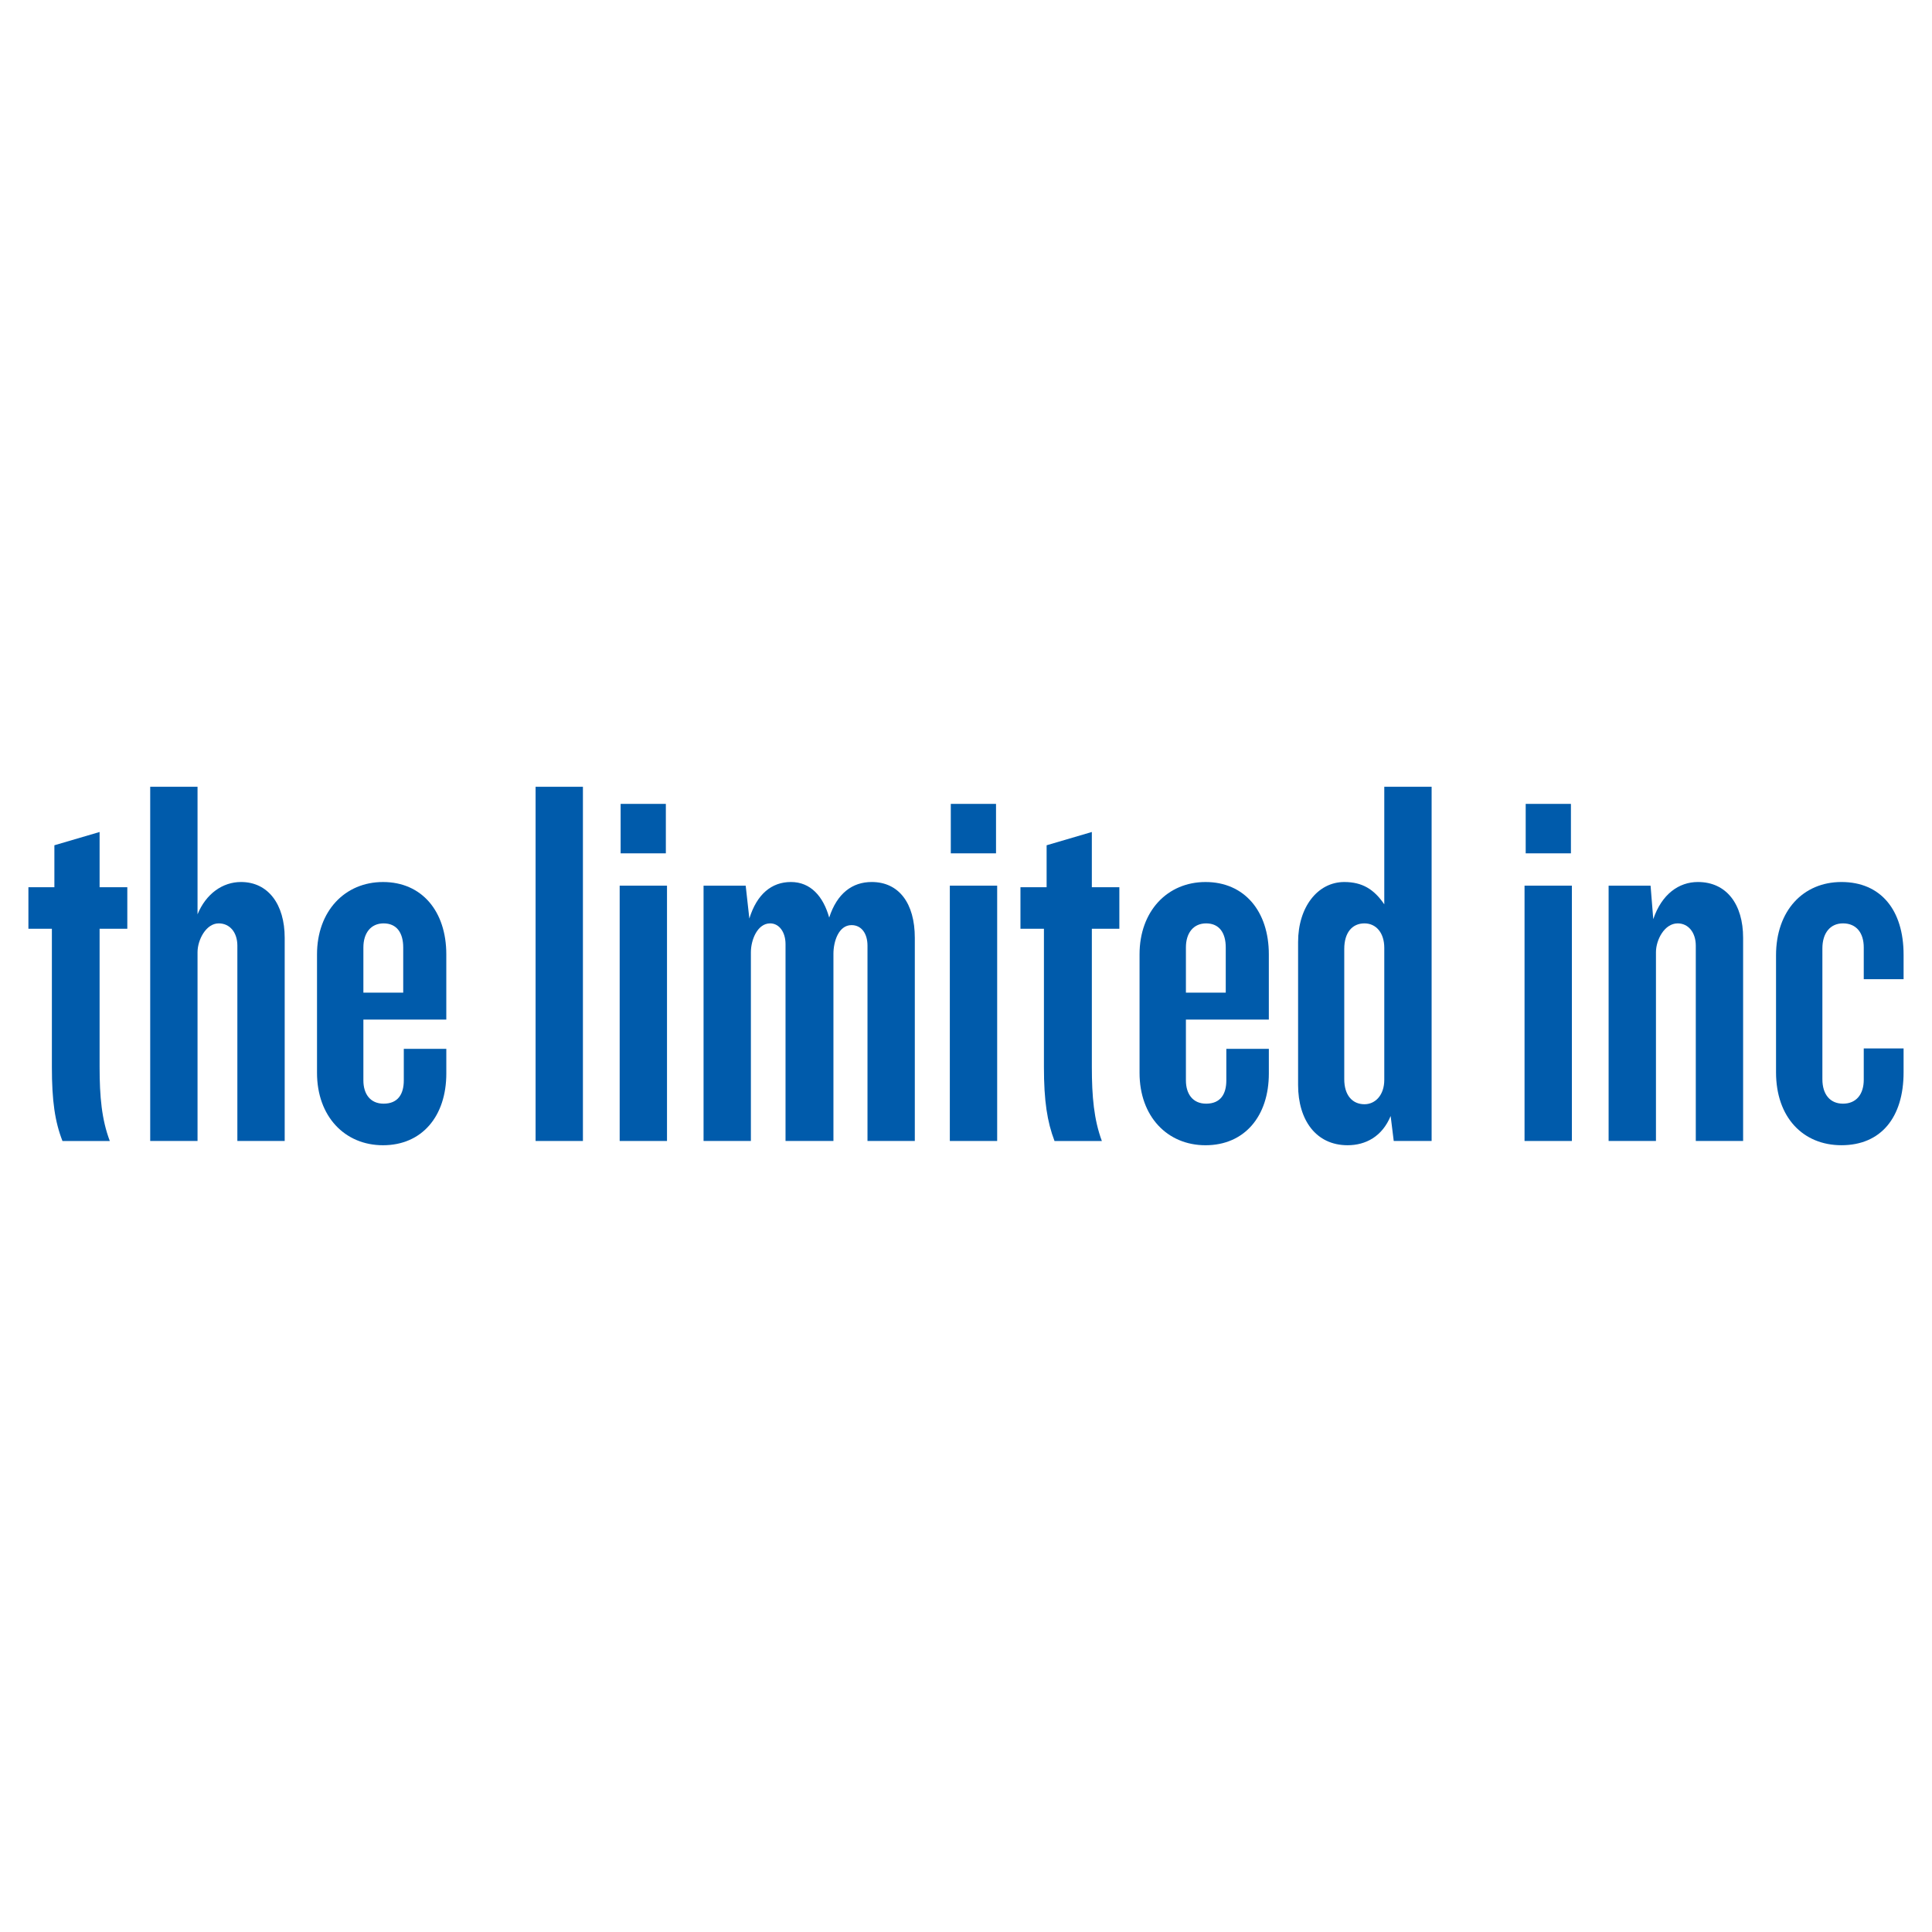 <?xml version="1.0" encoding="utf-8"?>
<!-- Generator: Adobe Illustrator 13.0.0, SVG Export Plug-In . SVG Version: 6.00 Build 14948)  -->
<!DOCTYPE svg PUBLIC "-//W3C//DTD SVG 1.0//EN" "http://www.w3.org/TR/2001/REC-SVG-20010904/DTD/svg10.dtd">
<svg version="1.0" id="Layer_1" xmlns="http://www.w3.org/2000/svg" xmlns:xlink="http://www.w3.org/1999/xlink" x="0px" y="0px"
	 width="192.756px" height="192.756px" viewBox="0 0 192.756 192.756" enable-background="new 0 0 192.756 192.756"
	 xml:space="preserve">
<g>
	<polygon fill-rule="evenodd" clip-rule="evenodd" fill="#FFFFFF" points="0,0 192.756,0 192.756,192.756 0,192.756 0,0 	"/>
	<path fill-rule="evenodd" clip-rule="evenodd" fill="#005BAB" d="M12.702,92.664v-4.146H9.937v-5.51l-4.511,1.325v4.185H2.834
		v4.146h2.342v13.782c0,3.398,0.307,5.473,1.056,7.391h4.723c-0.807-2.131-1.018-4.414-1.018-7.391V92.664H12.702L12.702,92.664z"/>
	<path fill-rule="evenodd" clip-rule="evenodd" fill="#005BAB" d="M28.404,113.836V93.565c0-3.34-1.651-5.567-4.357-5.567
		c-1.843,0-3.494,1.171-4.339,3.225V78.497h-4.722v35.339h4.722V95.005c0-1.229,0.845-2.879,2.112-2.879
		c1.113,0,1.862,0.902,1.862,2.227v19.483H28.404L28.404,113.836z"/>
	<path fill-rule="evenodd" clip-rule="evenodd" fill="#005BAB" d="M44.529,107.1v-2.457h-4.242v3.146
		c0,1.363-0.576,2.324-2.016,2.324c-1.324,0-2.016-0.961-2.016-2.324v-6.064h8.273v-6.508c0-4.3-2.438-7.218-6.315-7.218
		c-3.82,0-6.584,2.918-6.584,7.218v11.825c0,4.338,2.765,7.219,6.584,7.219C42.091,114.26,44.529,111.379,44.529,107.1L44.529,107.1
		L44.529,107.1z M40.229,99.037h-3.974v-4.512c0-1.439,0.749-2.399,2.016-2.399c1.325,0,1.958,0.96,1.958,2.399V99.037
		L40.229,99.037z"/>
	<polygon fill-rule="evenodd" clip-rule="evenodd" fill="#005BAB" points="58.158,113.836 58.158,78.497 53.436,78.497 
		53.436,113.836 58.158,113.836 	"/>
	<path fill-rule="evenodd" clip-rule="evenodd" fill="#005BAB" d="M66.432,85.138v-4.934h-4.511v4.934H66.432L66.432,85.138z
		 M66.547,113.836V88.363h-4.722v25.473H66.547L66.547,113.836z"/>
	<path fill-rule="evenodd" clip-rule="evenodd" fill="#005BAB" d="M91.271,113.836V93.565c0-3.455-1.593-5.567-4.3-5.567
		c-1.919,0-3.455,1.113-4.242,3.551c-0.595-2.131-1.862-3.551-3.82-3.551c-1.92,0-3.398,1.209-4.146,3.647l-0.365-3.282h-4.204
		v25.473h4.722V95.005c0-1.229,0.653-2.879,1.92-2.879c0.902,0,1.536,0.864,1.536,2.073v19.637h4.78V95.159
		c0-1.229,0.518-2.86,1.805-2.86c0.998,0,1.593,0.845,1.593,2.054v19.483H91.271L91.271,113.836z"/>
	<path fill-rule="evenodd" clip-rule="evenodd" fill="#005BAB" d="M99.373,85.138v-4.934h-4.512v4.934H99.373L99.373,85.138z
		 M99.488,113.836V88.363h-4.723v25.473H99.488L99.488,113.836z"/>
	<path fill-rule="evenodd" clip-rule="evenodd" fill="#005BAB" d="M111.678,92.664v-4.146h-2.745v-5.51l-4.512,1.325v4.185h-2.61
		v4.146h2.342v13.782c0,3.398,0.326,5.473,1.056,7.391h4.723c-0.787-2.131-0.998-4.414-0.998-7.391V92.664H111.678L111.678,92.664z"
		/>
	<path fill-rule="evenodd" clip-rule="evenodd" fill="#005BAB" d="M126.593,107.1v-2.457h-4.242v3.146
		c0,1.363-0.576,2.324-2.016,2.324c-1.324,0-2.016-0.961-2.016-2.324v-6.064h8.273v-6.508c0-4.3-2.438-7.218-6.315-7.218
		c-3.82,0-6.584,2.918-6.584,7.218v11.825c0,4.338,2.764,7.219,6.584,7.219C124.155,114.26,126.593,111.379,126.593,107.1
		L126.593,107.1L126.593,107.1z M122.293,99.037h-3.974v-4.512c0-1.439,0.749-2.399,2.016-2.399c1.324,0,1.958,0.96,1.958,2.399
		V99.037L122.293,99.037z"/>
	<path fill-rule="evenodd" clip-rule="evenodd" fill="#005BAB" d="M142.833,113.836V78.497h-4.723v11.729
		c-1.018-1.497-2.188-2.227-3.992-2.227c-2.649,0-4.607,2.496-4.607,5.989v14.262c0,3.514,1.805,6.01,4.934,6.01
		c1.805,0,3.455-0.865,4.3-2.918l0.308,2.494H142.833L142.833,113.836z M138.11,107.732c0,1.535-0.901,2.438-1.977,2.438
		c-1.21,0-2.016-0.902-2.016-2.496V94.679c0-1.651,0.806-2.553,2.016-2.553c1.171,0,1.977,0.96,1.977,2.438V107.732L138.11,107.732z
		"/>
	<path fill-rule="evenodd" clip-rule="evenodd" fill="#005BAB" d="M156.731,85.138v-4.934h-4.512v4.934H156.731L156.731,85.138z
		 M156.827,113.836V88.363h-4.723v25.473H156.827L156.827,113.836z"/>
	<path fill-rule="evenodd" clip-rule="evenodd" fill="#005BAB" d="M173.911,113.836V93.565c0-3.34-1.65-5.567-4.511-5.567
		c-1.9,0-3.608,1.209-4.453,3.705l-0.269-3.34h-4.186v25.473h4.723V95.005c0-1.229,0.845-2.879,2.169-2.879
		c1.056,0,1.805,0.902,1.805,2.227v19.483H173.911L173.911,113.836z"/>
	<path fill-rule="evenodd" clip-rule="evenodd" fill="#005BAB" d="M189.921,106.984v-2.381h-3.974v3.129
		c0,1.42-0.729,2.381-2.073,2.381c-1.267,0-2.054-0.902-2.054-2.439V94.621c0-1.536,0.787-2.496,2.054-2.496
		c1.345,0,2.073,0.96,2.073,2.399v3.168h3.974v-2.438c0-4.454-2.265-7.256-6.2-7.256c-3.82,0-6.526,2.86-6.526,7.314v11.672
		c0,4.51,2.706,7.275,6.526,7.275C187.656,114.26,189.921,111.494,189.921,106.984L189.921,106.984L189.921,106.984z"/>
</g>
</svg>
